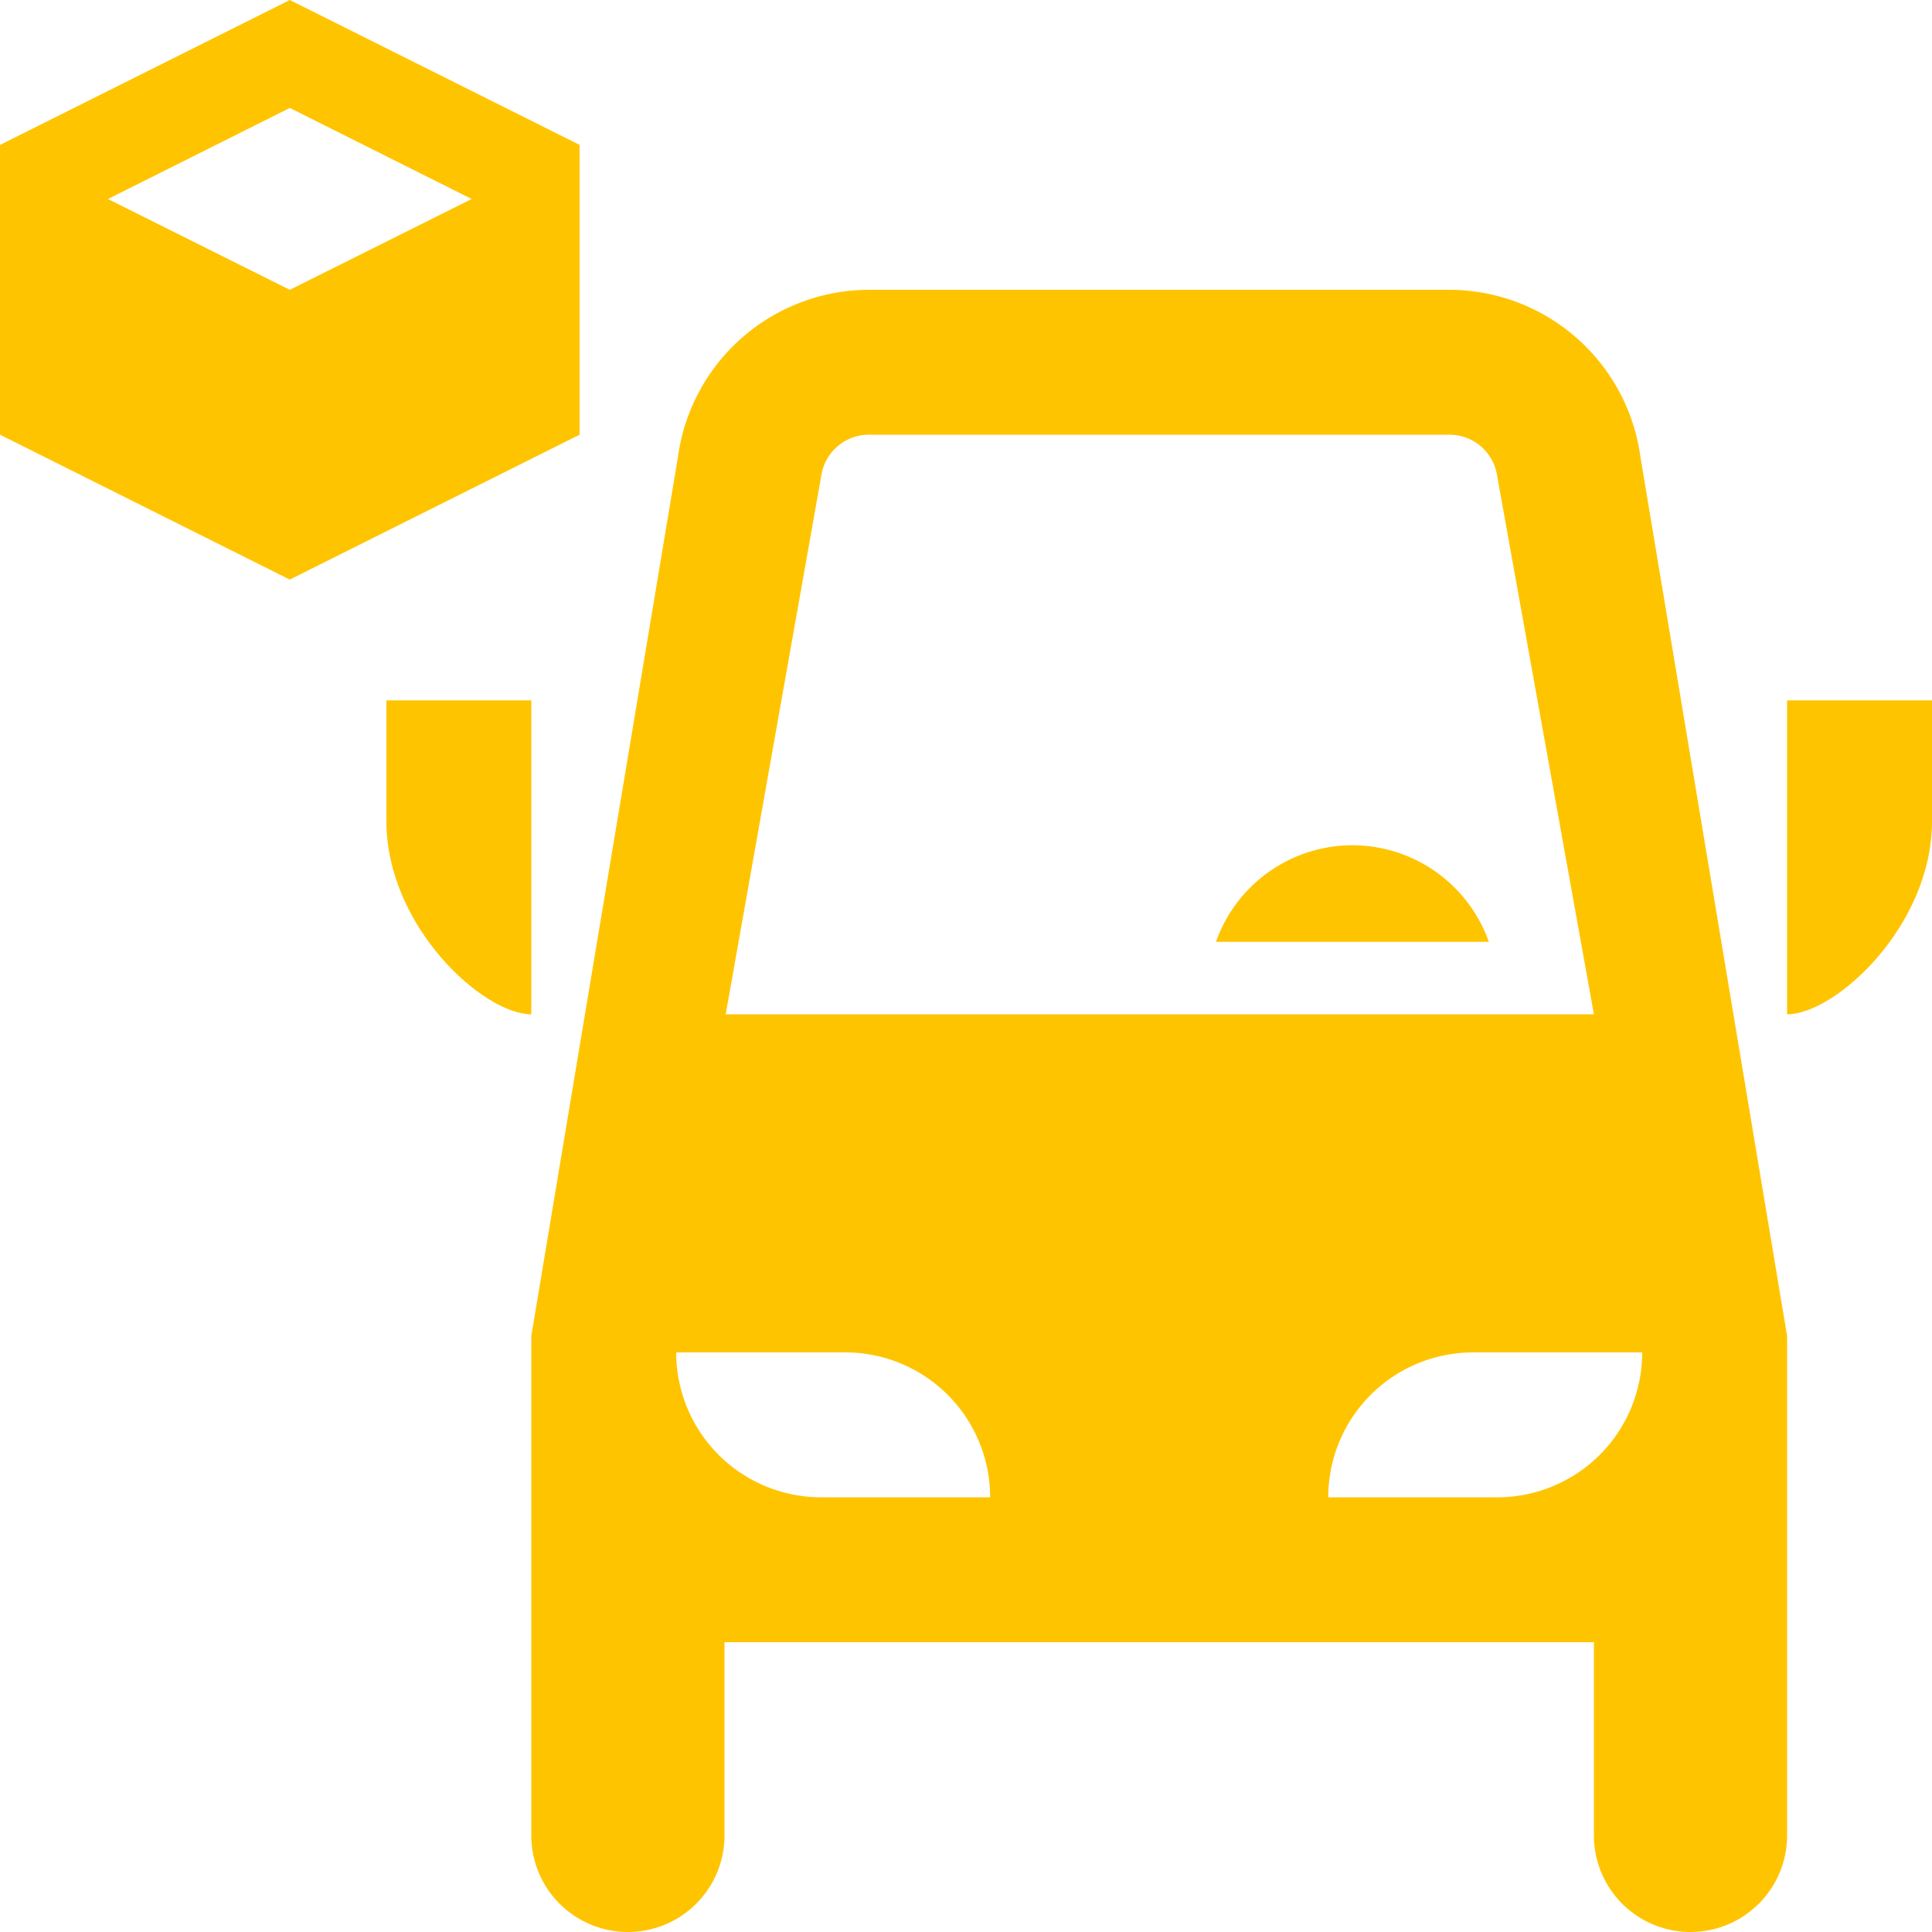 <?xml version="1.0" encoding="UTF-8"?> <svg xmlns="http://www.w3.org/2000/svg" viewBox="0 0 80 80"> <defs> <style>.cls-1{fill:#ffc400;}</style> </defs> <g id="Layer_2" data-name="Layer 2"> <g id="Layer_2-2" data-name="Layer 2"> <path class="cls-1" d="M56,35a6,6,0,0,0-5.65,4h11.3A6,6,0,0,0,56,35Z"></path> <path class="cls-1" d="M60,12H36a8,8,0,0,0-7.93,6.94L22,55.32V76a4,4,0,0,0,8,0V68H66v8a4,4,0,0,0,8,0V55.32L67.93,18.94A8,8,0,0,0,60,12ZM34,19.74A2,2,0,0,1,36,18H60a2,2,0,0,1,2,1.74L66,42H30.05Zm0,42.26a6,6,0,0,1-6-6h7a6,6,0,0,1,6,6ZM62,62H55a6,6,0,0,1,6-6h7A6,6,0,0,1,62,62Z"></path> <path class="cls-1" d="M74,29V42c2,0,6-3.65,6-8V29Z"></path> <path class="cls-1" d="M22,29H16v5c0,4.35,4,8,6,8Z"></path> <path class="cls-1" d="M24,6,12,0,0,6V18l12,6,12-6ZM12,12,4.47,8.24,12,4.47l7.53,3.77Z"></path> </g> </g> </svg> 